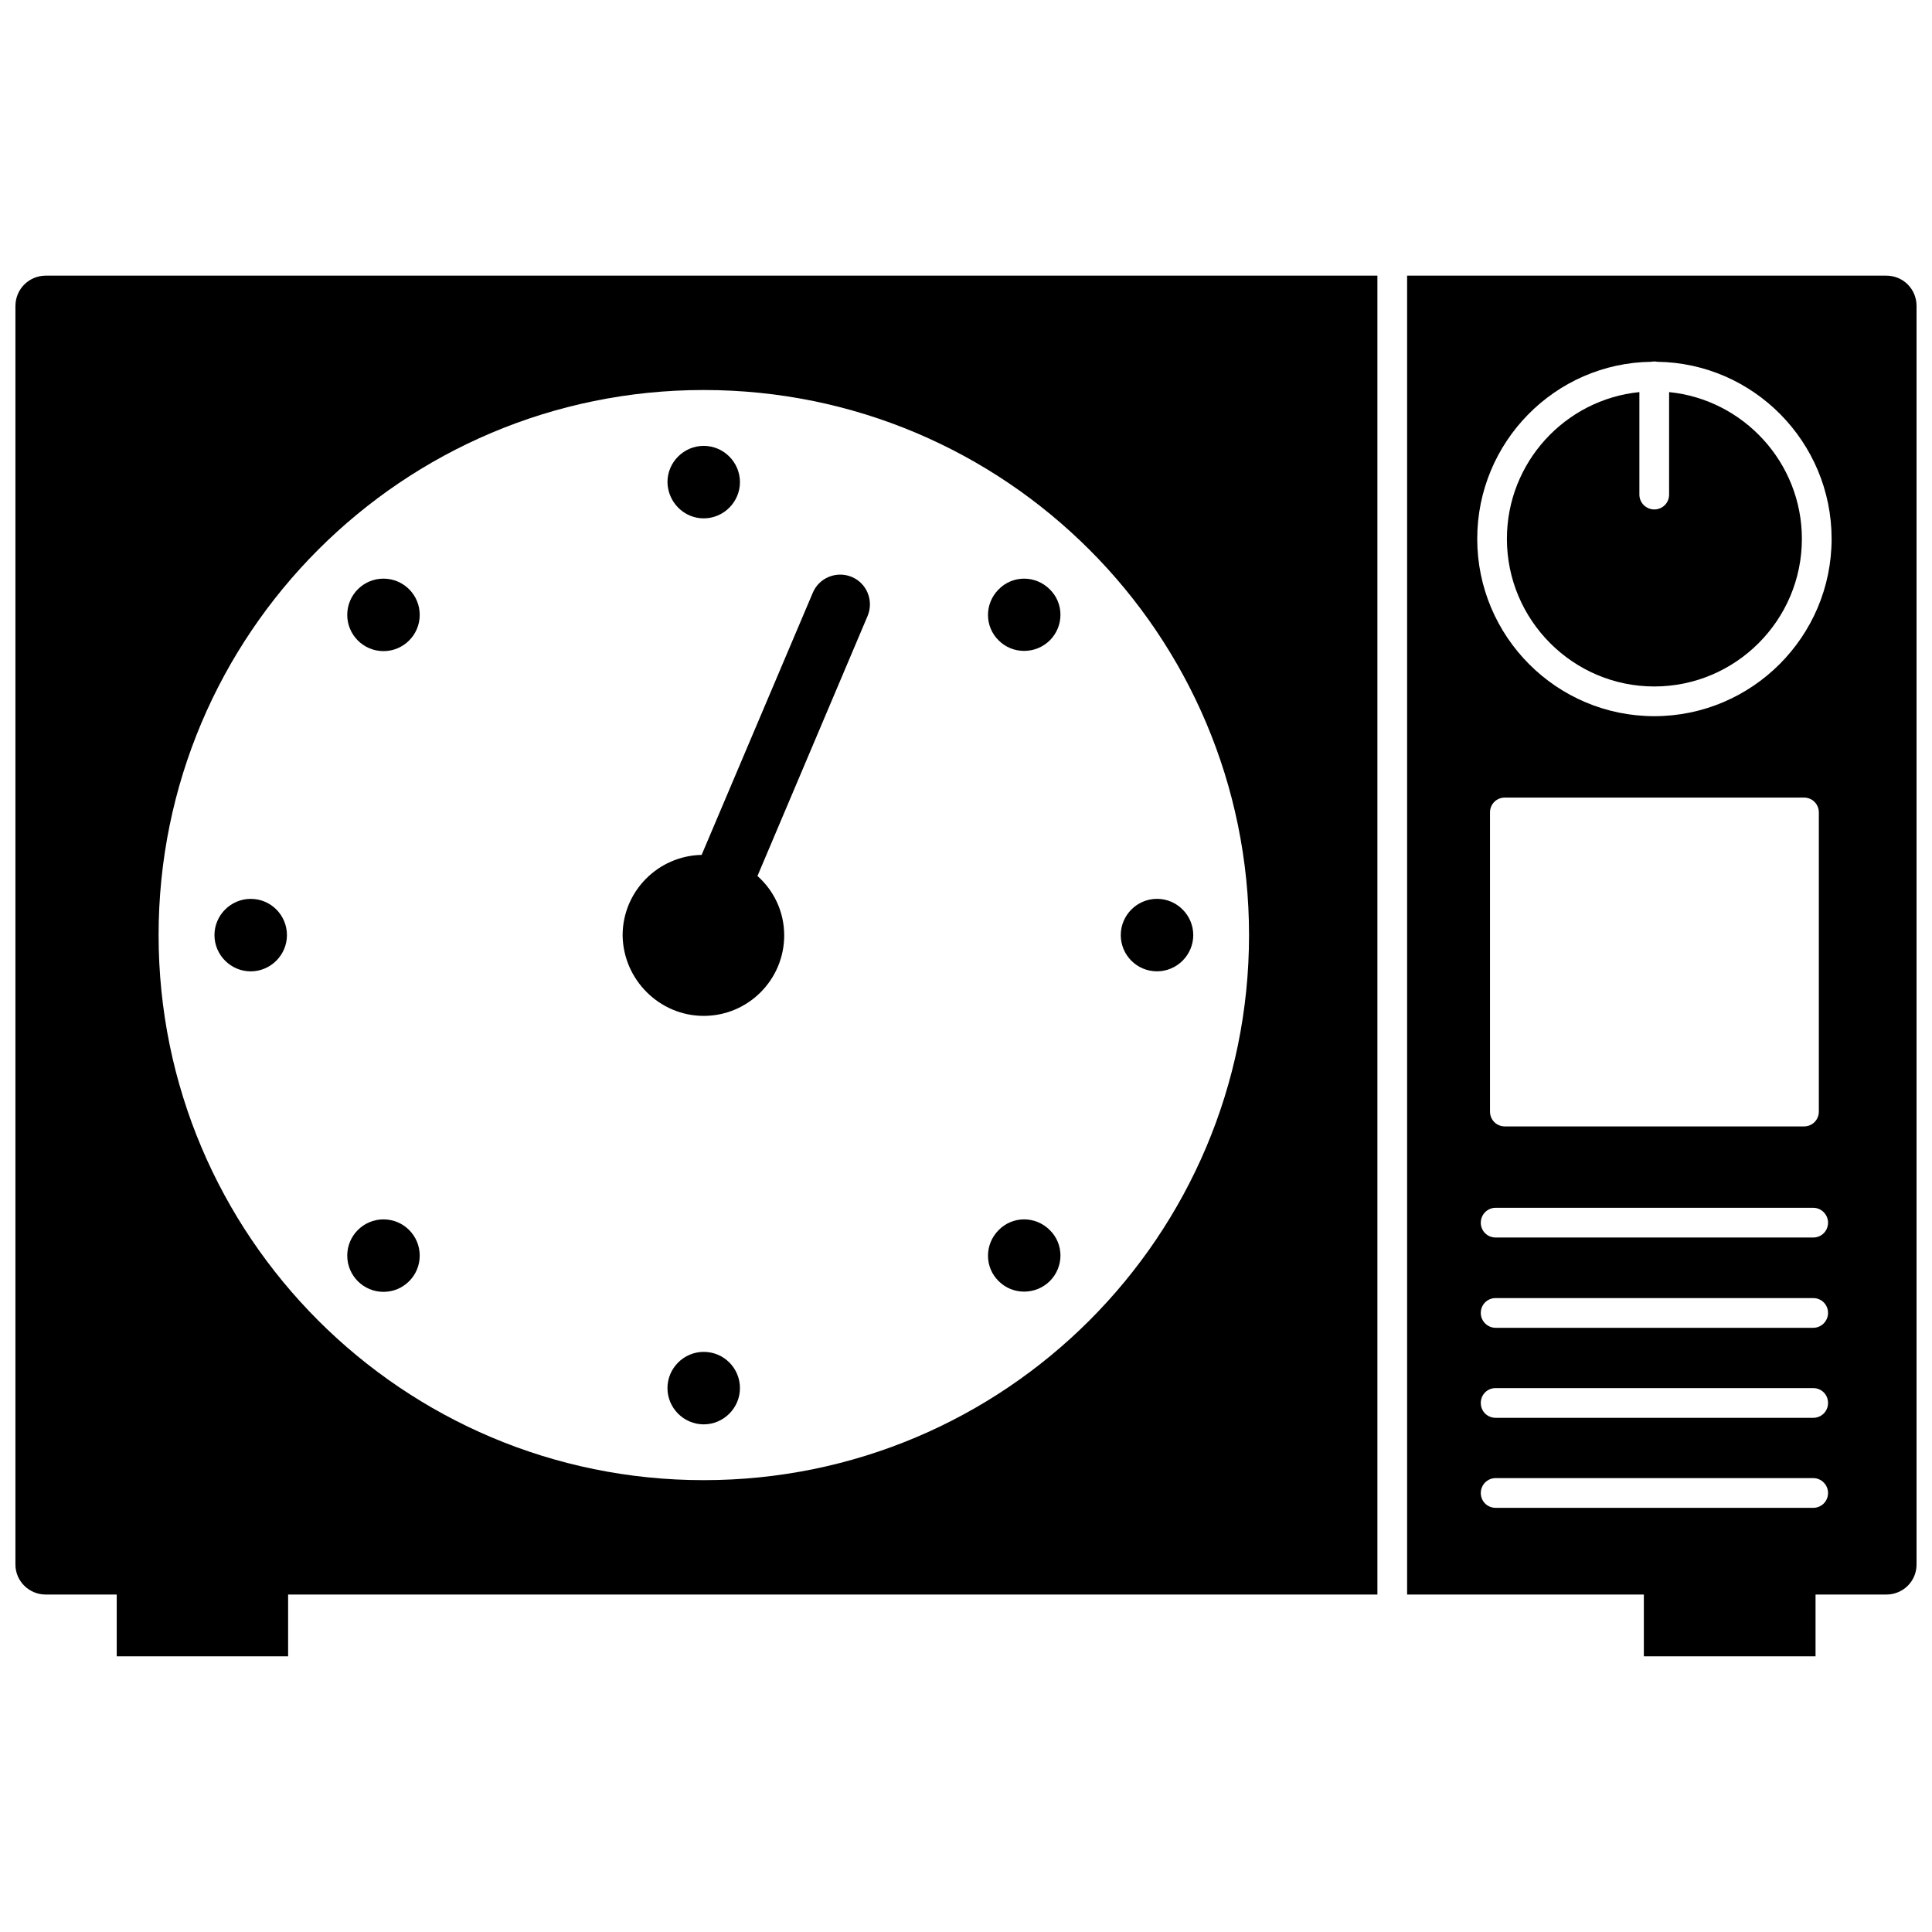 <?xml version="1.0" encoding="UTF-8"?>
<!-- The Best Svg Icon site in the world: iconSvg.co, Visit us! https://iconsvg.co -->
<svg width="800px" height="800px" version="1.1" viewBox="144 144 512 512" xmlns="http://www.w3.org/2000/svg">
 <defs>
  <clipPath id="b">
   <path d="m148.09 217h361.91v366h-361.91z"/>
  </clipPath>
  <clipPath id="a">
   <path d="m516 217h135.9v366h-135.9z"/>
  </clipPath>
 </defs>
 <path d="m330.49 413.22c11.809 0 21.332-9.605 21.332-21.332 0-6.297-2.754-11.887-7.086-15.742l29.207-68.957c1.652-4.016-0.234-8.66-4.25-10.312s-8.66 0.234-10.312 4.25l-29.441 69.43c-11.57 0.234-20.941 9.684-20.941 21.332 0.16 11.73 9.762 21.332 21.492 21.332z"/>
 <path d="m330.49 281.37c5.273 0 9.605-4.328 9.605-9.605 0-5.273-4.328-9.605-9.605-9.605-5.273 0-9.605 4.328-9.605 9.605 0.082 5.277 4.332 9.605 9.605 9.605z"/>
 <path d="m255.23 306.95c0 5.301-4.297 9.602-9.602 9.602-5.305 0-9.605-4.301-9.605-9.602 0-5.305 4.301-9.605 9.605-9.605 5.305 0 9.602 4.301 9.602 9.605"/>
 <path d="m210.44 382.21c-5.273 0-9.605 4.328-9.605 9.605 0 5.273 4.328 9.605 9.605 9.605 5.273 0 9.605-4.328 9.605-9.605-0.004-5.273-4.254-9.605-9.605-9.605z"/>
 <path d="m255.23 476.75c0 5.305-4.297 9.605-9.602 9.605-5.305 0-9.605-4.301-9.605-9.605s4.301-9.602 9.605-9.602c5.305 0 9.602 4.297 9.602 9.602"/>
 <path d="m330.49 502.26c-5.273 0-9.605 4.328-9.605 9.605 0 5.273 4.328 9.605 9.605 9.605 5.273 0 9.605-4.328 9.605-9.605 0-5.277-4.254-9.605-9.605-9.605z"/>
 <path d="m422.2 483.52c3.777-3.777 3.777-9.84 0-13.539-3.777-3.777-9.84-3.777-13.539 0-3.777 3.777-3.777 9.84 0 13.539 3.699 3.699 9.758 3.699 13.539 0z"/>
 <path d="m450.62 401.41c5.273 0 9.605-4.328 9.605-9.605 0-5.273-4.328-9.605-9.605-9.605-5.273 0-9.605 4.328-9.605 9.605s4.25 9.605 9.605 9.605z"/>
 <path d="m422.2 313.72c3.777-3.777 3.777-9.84 0-13.539-3.777-3.777-9.84-3.777-13.539 0-3.777 3.777-3.777 9.84 0 13.539 3.699 3.699 9.758 3.699 13.539 0z"/>
 <g clip-path="url(#b)">
  <path d="m148.09 225.08v333.54c0 4.41 3.621 7.949 8.031 7.949h18.812v16.375h45.422v-16.375h288.67v-349.52h-352.9c-4.41 0-8.031 3.543-8.031 8.031zm182.39 22.277c79.902 0 144.53 64.707 144.53 144.45 0 79.742-64.629 144.45-144.53 144.45-79.824 0-144.45-64.707-144.45-144.45s64.633-144.45 144.45-144.45z"/>
 </g>
 <path d="m586.33 247.91v27.16c0 2.203-1.73 3.938-3.938 3.938-2.125 0-3.938-1.73-3.938-3.938v-27.16c-19.68 1.969-35.109 18.656-35.109 38.887 0 21.57 17.555 39.125 39.047 39.125 21.57 0 39.125-17.555 39.125-39.125 0-20.23-15.508-36.918-35.188-38.887z"/>
 <g clip-path="url(#a)">
  <path d="m643.88 217.05h-126.98v349.52h62.738v16.375h45.5v-16.375h18.734c4.488 0 8.031-3.543 8.031-7.949v-333.54c0-4.488-3.543-8.031-8.027-8.031zm-19.367 326.54h-84.152c-2.203 0-3.938-1.73-3.938-3.938 0-2.125 1.73-3.938 3.938-3.938h84.152c2.203 0 3.938 1.812 3.938 3.938 0 2.203-1.734 3.938-3.938 3.938zm0-23.855h-84.152c-2.203 0-3.938-1.73-3.938-3.938 0-2.203 1.73-3.938 3.938-3.938h84.152c2.203 0 3.938 1.73 3.938 3.938s-1.734 3.938-3.938 3.938zm0-23.852h-84.152c-2.203 0-3.938-1.812-3.938-3.938 0-2.203 1.73-3.938 3.938-3.938h84.152c2.203 0 3.938 1.73 3.938 3.938 0 2.129-1.734 3.938-3.938 3.938zm0-23.93h-84.152c-2.203 0-3.938-1.73-3.938-3.938 0-2.125 1.73-3.938 3.938-3.938h84.152c2.203 0 3.938 1.812 3.938 3.938 0 2.207-1.734 3.938-3.938 3.938zm-85.648-33.379v-79.27c0-2.203 1.73-3.938 3.938-3.938h79.27c2.203 0 3.938 1.73 3.938 3.938v79.27c0 2.203-1.73 3.938-3.938 3.938h-79.27c-2.203 0-3.938-1.73-3.938-3.938zm43.535-104.78c-25.898 0-46.918-21.098-46.918-46.996 0-25.664 20.625-46.602 46.129-46.918 0.234-0.078 0.551-0.078 0.789-0.078 0.316 0 0.551 0 0.789 0.078 25.504 0.316 46.207 21.254 46.207 46.918 0 25.902-21.098 46.996-46.996 46.996z"/>
 </g>
</svg>